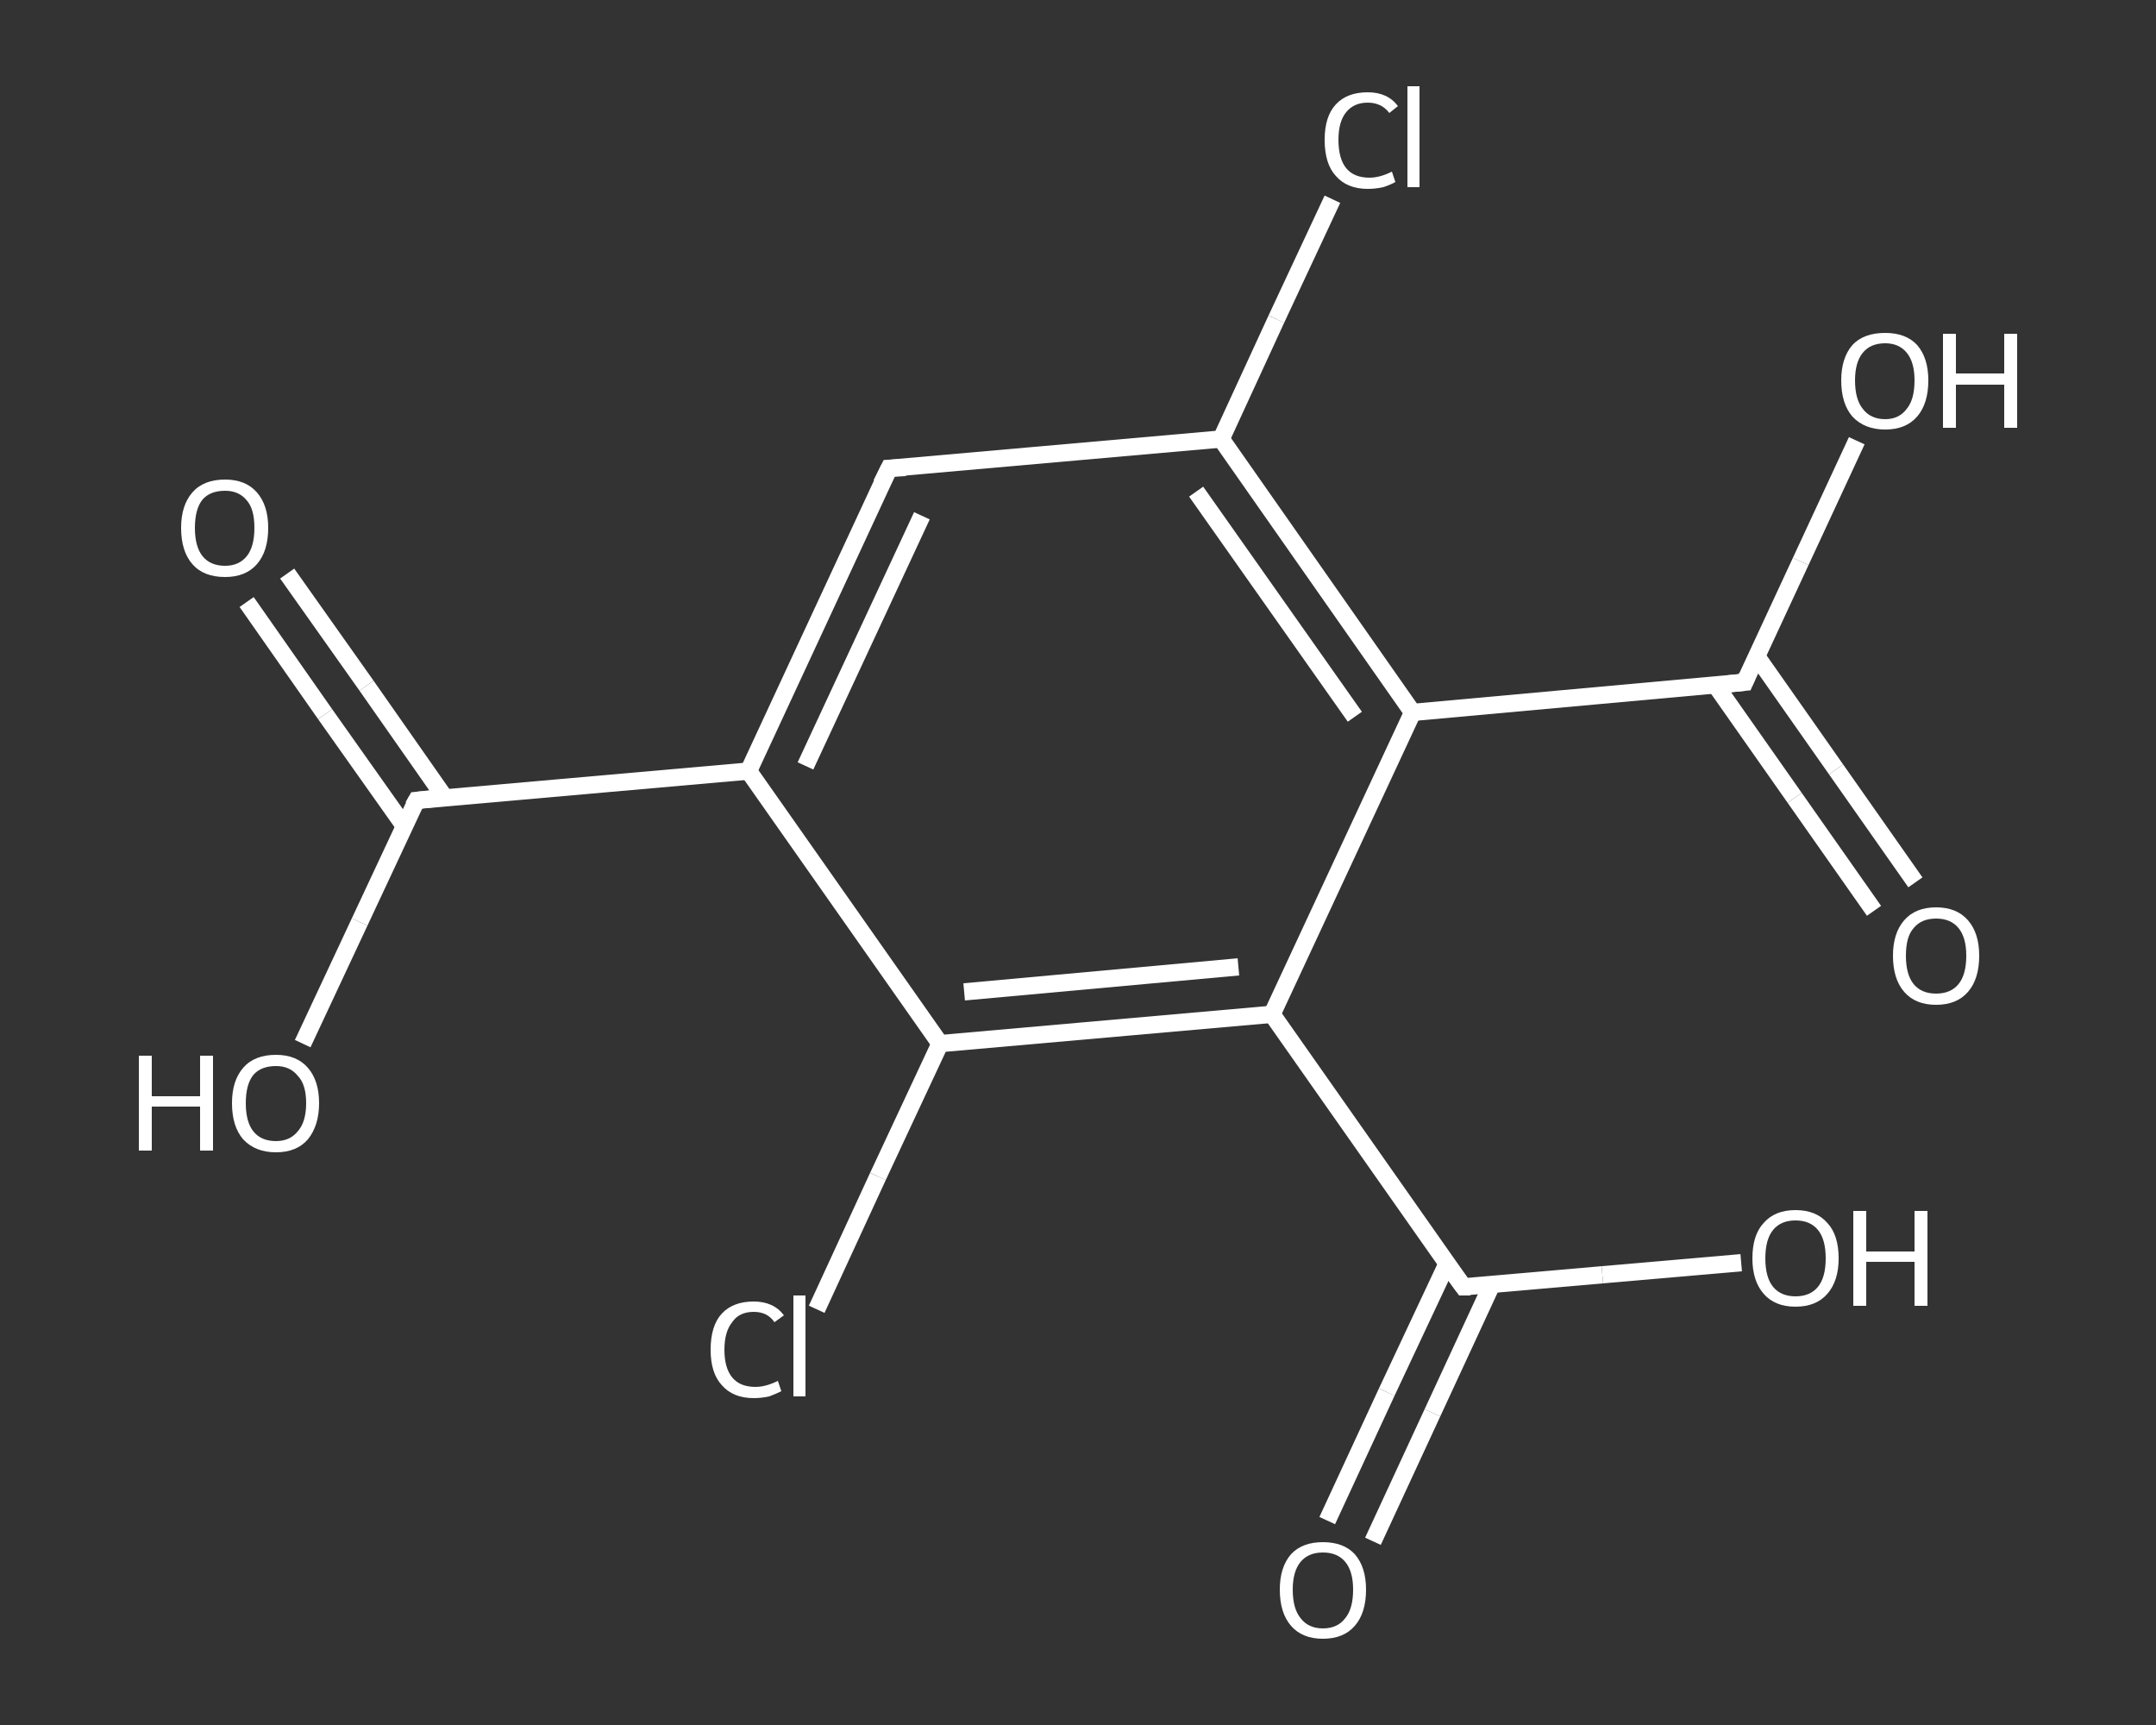<?xml version='1.0' encoding='iso-8859-1'?>
<svg version='1.1' baseProfile='full'
              xmlns='http://www.w3.org/2000/svg'
                      xmlns:rdkit='http://www.rdkit.org/xml'
                      xmlns:xlink='http://www.w3.org/1999/xlink'
                  xml:space='preserve'
width='250px' height='200px' viewBox='0 0 250 200'>
<rect x="0" y="0" width="250" height="200" fill="#333333" stroke="none"/>
<!-- END OF HEADER -->
<rect style='opacity:1.0;fill:transparent;stroke:none' width='250.0' height='200.0' x='0.0' y='0.0'> </rect>
<path class='bond-0 atom-0 atom-1' d='M 33.3,66.5 L 42.5,79.5' style='fill:none;fill-rule:evenodd;stroke:#FFFFFF;stroke-width:2.0px;stroke-linecap:butt;stroke-linejoin:miter;stroke-opacity:1' />
<path class='bond-0 atom-0 atom-1' d='M 42.5,79.5 L 51.6,92.5' style='fill:none;fill-rule:evenodd;stroke:#FFFFFF;stroke-width:2.0px;stroke-linecap:butt;stroke-linejoin:miter;stroke-opacity:1' />
<path class='bond-0 atom-0 atom-1' d='M 28.6,69.8 L 37.7,82.8' style='fill:none;fill-rule:evenodd;stroke:#FFFFFF;stroke-width:2.0px;stroke-linecap:butt;stroke-linejoin:miter;stroke-opacity:1' />
<path class='bond-0 atom-0 atom-1' d='M 37.7,82.8 L 46.9,95.8' style='fill:none;fill-rule:evenodd;stroke:#FFFFFF;stroke-width:2.0px;stroke-linecap:butt;stroke-linejoin:miter;stroke-opacity:1' />
<path class='bond-1 atom-1 atom-2' d='M 48.3,92.8 L 41.7,106.9' style='fill:none;fill-rule:evenodd;stroke:#FFFFFF;stroke-width:2.0px;stroke-linecap:butt;stroke-linejoin:miter;stroke-opacity:1' />
<path class='bond-1 atom-1 atom-2' d='M 41.7,106.9 L 35.1,121.0' style='fill:none;fill-rule:evenodd;stroke:#FFFFFF;stroke-width:2.0px;stroke-linecap:butt;stroke-linejoin:miter;stroke-opacity:1' />
<path class='bond-2 atom-1 atom-3' d='M 48.3,92.8 L 86.8,89.4' style='fill:none;fill-rule:evenodd;stroke:#FFFFFF;stroke-width:2.0px;stroke-linecap:butt;stroke-linejoin:miter;stroke-opacity:1' />
<path class='bond-3 atom-3 atom-4' d='M 86.8,89.4 L 103.1,54.3' style='fill:none;fill-rule:evenodd;stroke:#FFFFFF;stroke-width:2.0px;stroke-linecap:butt;stroke-linejoin:miter;stroke-opacity:1' />
<path class='bond-3 atom-3 atom-4' d='M 93.4,88.8 L 106.9,59.8' style='fill:none;fill-rule:evenodd;stroke:#FFFFFF;stroke-width:2.0px;stroke-linecap:butt;stroke-linejoin:miter;stroke-opacity:1' />
<path class='bond-4 atom-4 atom-5' d='M 103.1,54.3 L 141.6,50.9' style='fill:none;fill-rule:evenodd;stroke:#FFFFFF;stroke-width:2.0px;stroke-linecap:butt;stroke-linejoin:miter;stroke-opacity:1' />
<path class='bond-5 atom-5 atom-6' d='M 141.6,50.9 L 148.0,37.0' style='fill:none;fill-rule:evenodd;stroke:#FFFFFF;stroke-width:2.0px;stroke-linecap:butt;stroke-linejoin:miter;stroke-opacity:1' />
<path class='bond-5 atom-5 atom-6' d='M 148.0,37.0 L 154.5,23.1' style='fill:none;fill-rule:evenodd;stroke:#FFFFFF;stroke-width:2.0px;stroke-linecap:butt;stroke-linejoin:miter;stroke-opacity:1' />
<path class='bond-6 atom-5 atom-7' d='M 141.6,50.9 L 163.8,82.6' style='fill:none;fill-rule:evenodd;stroke:#FFFFFF;stroke-width:2.0px;stroke-linecap:butt;stroke-linejoin:miter;stroke-opacity:1' />
<path class='bond-6 atom-5 atom-7' d='M 138.7,57.0 L 157.1,83.1' style='fill:none;fill-rule:evenodd;stroke:#FFFFFF;stroke-width:2.0px;stroke-linecap:butt;stroke-linejoin:miter;stroke-opacity:1' />
<path class='bond-7 atom-7 atom-8' d='M 163.8,82.6 L 202.3,79.1' style='fill:none;fill-rule:evenodd;stroke:#FFFFFF;stroke-width:2.0px;stroke-linecap:butt;stroke-linejoin:miter;stroke-opacity:1' />
<path class='bond-8 atom-8 atom-9' d='M 198.9,79.4 L 208.1,92.5' style='fill:none;fill-rule:evenodd;stroke:#FFFFFF;stroke-width:2.0px;stroke-linecap:butt;stroke-linejoin:miter;stroke-opacity:1' />
<path class='bond-8 atom-8 atom-9' d='M 208.1,92.5 L 217.3,105.6' style='fill:none;fill-rule:evenodd;stroke:#FFFFFF;stroke-width:2.0px;stroke-linecap:butt;stroke-linejoin:miter;stroke-opacity:1' />
<path class='bond-8 atom-8 atom-9' d='M 203.7,76.1 L 212.9,89.2' style='fill:none;fill-rule:evenodd;stroke:#FFFFFF;stroke-width:2.0px;stroke-linecap:butt;stroke-linejoin:miter;stroke-opacity:1' />
<path class='bond-8 atom-8 atom-9' d='M 212.9,89.2 L 222.1,102.3' style='fill:none;fill-rule:evenodd;stroke:#FFFFFF;stroke-width:2.0px;stroke-linecap:butt;stroke-linejoin:miter;stroke-opacity:1' />
<path class='bond-9 atom-8 atom-10' d='M 202.3,79.1 L 208.8,65.1' style='fill:none;fill-rule:evenodd;stroke:#FFFFFF;stroke-width:2.0px;stroke-linecap:butt;stroke-linejoin:miter;stroke-opacity:1' />
<path class='bond-9 atom-8 atom-10' d='M 208.8,65.1 L 215.3,51.1' style='fill:none;fill-rule:evenodd;stroke:#FFFFFF;stroke-width:2.0px;stroke-linecap:butt;stroke-linejoin:miter;stroke-opacity:1' />
<path class='bond-10 atom-7 atom-11' d='M 163.8,82.6 L 147.5,117.6' style='fill:none;fill-rule:evenodd;stroke:#FFFFFF;stroke-width:2.0px;stroke-linecap:butt;stroke-linejoin:miter;stroke-opacity:1' />
<path class='bond-11 atom-11 atom-12' d='M 147.5,117.6 L 169.7,149.2' style='fill:none;fill-rule:evenodd;stroke:#FFFFFF;stroke-width:2.0px;stroke-linecap:butt;stroke-linejoin:miter;stroke-opacity:1' />
<path class='bond-12 atom-12 atom-13' d='M 167.8,146.5 L 160.8,161.4' style='fill:none;fill-rule:evenodd;stroke:#FFFFFF;stroke-width:2.0px;stroke-linecap:butt;stroke-linejoin:miter;stroke-opacity:1' />
<path class='bond-12 atom-12 atom-13' d='M 160.8,161.4 L 153.9,176.3' style='fill:none;fill-rule:evenodd;stroke:#FFFFFF;stroke-width:2.0px;stroke-linecap:butt;stroke-linejoin:miter;stroke-opacity:1' />
<path class='bond-12 atom-12 atom-13' d='M 173.0,148.9 L 166.1,163.8' style='fill:none;fill-rule:evenodd;stroke:#FFFFFF;stroke-width:2.0px;stroke-linecap:butt;stroke-linejoin:miter;stroke-opacity:1' />
<path class='bond-12 atom-12 atom-13' d='M 166.1,163.8 L 159.2,178.7' style='fill:none;fill-rule:evenodd;stroke:#FFFFFF;stroke-width:2.0px;stroke-linecap:butt;stroke-linejoin:miter;stroke-opacity:1' />
<path class='bond-13 atom-12 atom-14' d='M 169.7,149.2 L 185.8,147.8' style='fill:none;fill-rule:evenodd;stroke:#FFFFFF;stroke-width:2.0px;stroke-linecap:butt;stroke-linejoin:miter;stroke-opacity:1' />
<path class='bond-13 atom-12 atom-14' d='M 185.8,147.8 L 201.9,146.4' style='fill:none;fill-rule:evenodd;stroke:#FFFFFF;stroke-width:2.0px;stroke-linecap:butt;stroke-linejoin:miter;stroke-opacity:1' />
<path class='bond-14 atom-11 atom-15' d='M 147.5,117.6 L 109.0,121.0' style='fill:none;fill-rule:evenodd;stroke:#FFFFFF;stroke-width:2.0px;stroke-linecap:butt;stroke-linejoin:miter;stroke-opacity:1' />
<path class='bond-14 atom-11 atom-15' d='M 143.6,112.1 L 111.8,115.0' style='fill:none;fill-rule:evenodd;stroke:#FFFFFF;stroke-width:2.0px;stroke-linecap:butt;stroke-linejoin:miter;stroke-opacity:1' />
<path class='bond-15 atom-15 atom-16' d='M 109.0,121.0 L 101.8,136.4' style='fill:none;fill-rule:evenodd;stroke:#FFFFFF;stroke-width:2.0px;stroke-linecap:butt;stroke-linejoin:miter;stroke-opacity:1' />
<path class='bond-15 atom-15 atom-16' d='M 101.8,136.4 L 94.7,151.8' style='fill:none;fill-rule:evenodd;stroke:#FFFFFF;stroke-width:2.0px;stroke-linecap:butt;stroke-linejoin:miter;stroke-opacity:1' />
<path class='bond-16 atom-15 atom-3' d='M 109.0,121.0 L 86.8,89.4' style='fill:none;fill-rule:evenodd;stroke:#FFFFFF;stroke-width:2.0px;stroke-linecap:butt;stroke-linejoin:miter;stroke-opacity:1' />
<path d='M 47.9,93.5 L 48.3,92.8 L 50.2,92.6' style='fill:none;stroke:#FFFFFF;stroke-width:2.0px;stroke-linecap:butt;stroke-linejoin:miter;stroke-opacity:1;' />
<path d='M 102.2,56.1 L 103.1,54.3 L 105.0,54.2' style='fill:none;stroke:#FFFFFF;stroke-width:2.0px;stroke-linecap:butt;stroke-linejoin:miter;stroke-opacity:1;' />
<path d='M 200.3,79.3 L 202.3,79.1 L 202.6,78.4' style='fill:none;stroke:#FFFFFF;stroke-width:2.0px;stroke-linecap:butt;stroke-linejoin:miter;stroke-opacity:1;' />
<path d='M 168.6,147.7 L 169.7,149.2 L 170.5,149.2' style='fill:none;stroke:#FFFFFF;stroke-width:2.0px;stroke-linecap:butt;stroke-linejoin:miter;stroke-opacity:1;' />
<path class='atom-0' d='M 21.0 61.2
Q 21.0 58.6, 22.3 57.1
Q 23.6 55.6, 26.1 55.6
Q 28.5 55.6, 29.8 57.1
Q 31.1 58.6, 31.1 61.2
Q 31.1 63.9, 29.8 65.4
Q 28.5 66.9, 26.1 66.9
Q 23.6 66.9, 22.3 65.4
Q 21.0 63.9, 21.0 61.2
M 26.1 65.6
Q 27.7 65.6, 28.6 64.5
Q 29.5 63.4, 29.5 61.2
Q 29.5 59.0, 28.6 58.0
Q 27.7 56.9, 26.1 56.9
Q 24.4 56.9, 23.5 57.9
Q 22.6 59.0, 22.6 61.2
Q 22.6 63.4, 23.5 64.5
Q 24.4 65.6, 26.1 65.6
' fill='#FFFFFF'/>
<path class='atom-2' d='M 16.1 122.4
L 17.6 122.4
L 17.6 127.1
L 23.2 127.1
L 23.2 122.4
L 24.7 122.4
L 24.7 133.4
L 23.2 133.4
L 23.2 128.3
L 17.6 128.3
L 17.6 133.4
L 16.1 133.4
L 16.1 122.4
' fill='#FFFFFF'/>
<path class='atom-2' d='M 26.9 127.9
Q 26.9 125.3, 28.2 123.8
Q 29.5 122.3, 32.0 122.3
Q 34.4 122.3, 35.7 123.8
Q 37.0 125.3, 37.0 127.9
Q 37.0 130.5, 35.7 132.1
Q 34.4 133.6, 32.0 133.6
Q 29.6 133.6, 28.2 132.1
Q 26.9 130.6, 26.9 127.9
M 32.0 132.3
Q 33.6 132.3, 34.5 131.2
Q 35.5 130.1, 35.5 127.9
Q 35.5 125.7, 34.5 124.7
Q 33.6 123.6, 32.0 123.6
Q 30.3 123.6, 29.4 124.6
Q 28.5 125.7, 28.5 127.9
Q 28.5 130.1, 29.4 131.2
Q 30.3 132.3, 32.0 132.3
' fill='#FFFFFF'/>
<path class='atom-6' d='M 153.6 16.2
Q 153.6 13.5, 154.9 12.1
Q 156.2 10.7, 158.6 10.7
Q 160.9 10.7, 162.1 12.3
L 161.1 13.1
Q 160.2 11.9, 158.6 11.9
Q 157.0 11.9, 156.1 13.0
Q 155.2 14.1, 155.2 16.2
Q 155.2 18.4, 156.1 19.5
Q 157.0 20.6, 158.8 20.6
Q 160.0 20.6, 161.4 19.9
L 161.8 21.1
Q 161.3 21.4, 160.4 21.7
Q 159.5 21.9, 158.6 21.9
Q 156.2 21.9, 154.9 20.4
Q 153.6 19.0, 153.6 16.2
' fill='#FFFFFF'/>
<path class='atom-6' d='M 163.2 10.0
L 164.6 10.0
L 164.6 21.7
L 163.2 21.7
L 163.2 10.0
' fill='#FFFFFF'/>
<path class='atom-9' d='M 219.5 110.8
Q 219.5 108.2, 220.8 106.7
Q 222.1 105.2, 224.5 105.2
Q 226.9 105.2, 228.2 106.7
Q 229.5 108.2, 229.5 110.8
Q 229.5 113.5, 228.2 115.0
Q 226.9 116.5, 224.5 116.5
Q 222.1 116.5, 220.8 115.0
Q 219.5 113.5, 219.5 110.8
M 224.5 115.2
Q 226.2 115.2, 227.1 114.1
Q 228.0 113.0, 228.0 110.8
Q 228.0 108.7, 227.1 107.6
Q 226.2 106.5, 224.5 106.5
Q 222.8 106.5, 221.9 107.6
Q 221.0 108.6, 221.0 110.8
Q 221.0 113.0, 221.9 114.1
Q 222.8 115.2, 224.5 115.2
' fill='#FFFFFF'/>
<path class='atom-10' d='M 213.5 44.1
Q 213.5 41.5, 214.8 40.0
Q 216.1 38.6, 218.6 38.6
Q 221.0 38.6, 222.3 40.0
Q 223.6 41.5, 223.6 44.1
Q 223.6 46.8, 222.3 48.3
Q 221.0 49.8, 218.6 49.8
Q 216.2 49.8, 214.8 48.3
Q 213.5 46.8, 213.5 44.1
M 218.6 48.6
Q 220.2 48.6, 221.1 47.4
Q 222.0 46.3, 222.0 44.1
Q 222.0 42.0, 221.1 40.9
Q 220.2 39.8, 218.6 39.8
Q 216.9 39.8, 216.0 40.9
Q 215.1 42.0, 215.1 44.1
Q 215.1 46.3, 216.0 47.4
Q 216.9 48.6, 218.6 48.6
' fill='#FFFFFF'/>
<path class='atom-10' d='M 225.3 38.7
L 226.8 38.7
L 226.8 43.3
L 232.4 43.3
L 232.4 38.7
L 233.9 38.7
L 233.9 49.6
L 232.4 49.6
L 232.4 44.6
L 226.8 44.6
L 226.8 49.6
L 225.3 49.6
L 225.3 38.7
' fill='#FFFFFF'/>
<path class='atom-13' d='M 148.4 184.3
Q 148.4 181.7, 149.7 180.2
Q 151.0 178.8, 153.4 178.8
Q 155.8 178.8, 157.1 180.2
Q 158.4 181.7, 158.4 184.3
Q 158.4 187.0, 157.1 188.5
Q 155.8 190.0, 153.4 190.0
Q 151.0 190.0, 149.7 188.5
Q 148.4 187.0, 148.4 184.3
M 153.4 188.8
Q 155.1 188.8, 156.0 187.6
Q 156.9 186.5, 156.9 184.3
Q 156.9 182.2, 156.0 181.1
Q 155.1 180.0, 153.4 180.0
Q 151.7 180.0, 150.8 181.1
Q 149.9 182.2, 149.9 184.3
Q 149.9 186.5, 150.8 187.6
Q 151.7 188.8, 153.4 188.8
' fill='#FFFFFF'/>
<path class='atom-14' d='M 203.2 145.9
Q 203.2 143.2, 204.5 141.8
Q 205.8 140.3, 208.2 140.3
Q 210.6 140.3, 211.9 141.8
Q 213.2 143.2, 213.2 145.9
Q 213.2 148.5, 211.9 150.0
Q 210.6 151.5, 208.2 151.5
Q 205.8 151.5, 204.5 150.0
Q 203.2 148.5, 203.2 145.9
M 208.2 150.3
Q 209.9 150.3, 210.8 149.2
Q 211.7 148.1, 211.7 145.9
Q 211.7 143.7, 210.8 142.6
Q 209.9 141.5, 208.2 141.5
Q 206.5 141.5, 205.6 142.6
Q 204.7 143.7, 204.7 145.9
Q 204.7 148.1, 205.6 149.2
Q 206.5 150.3, 208.2 150.3
' fill='#FFFFFF'/>
<path class='atom-14' d='M 214.9 140.4
L 216.4 140.4
L 216.4 145.1
L 222.0 145.1
L 222.0 140.4
L 223.5 140.4
L 223.5 151.4
L 222.0 151.4
L 222.0 146.3
L 216.4 146.3
L 216.4 151.4
L 214.9 151.4
L 214.9 140.4
' fill='#FFFFFF'/>
<path class='atom-16' d='M 82.4 156.5
Q 82.4 153.7, 83.7 152.3
Q 85.0 150.9, 87.4 150.9
Q 89.7 150.9, 90.9 152.5
L 89.8 153.3
Q 89.0 152.1, 87.4 152.1
Q 85.7 152.1, 84.9 153.3
Q 84.0 154.4, 84.0 156.5
Q 84.0 158.6, 84.9 159.7
Q 85.8 160.8, 87.6 160.8
Q 88.8 160.8, 90.2 160.1
L 90.6 161.3
Q 90.0 161.6, 89.2 161.9
Q 88.3 162.1, 87.4 162.1
Q 85.0 162.1, 83.7 160.6
Q 82.4 159.2, 82.4 156.5
' fill='#FFFFFF'/>
<path class='atom-16' d='M 92.0 150.2
L 93.4 150.2
L 93.4 161.9
L 92.0 161.9
L 92.0 150.2
' fill='#FFFFFF'/>
</svg>
